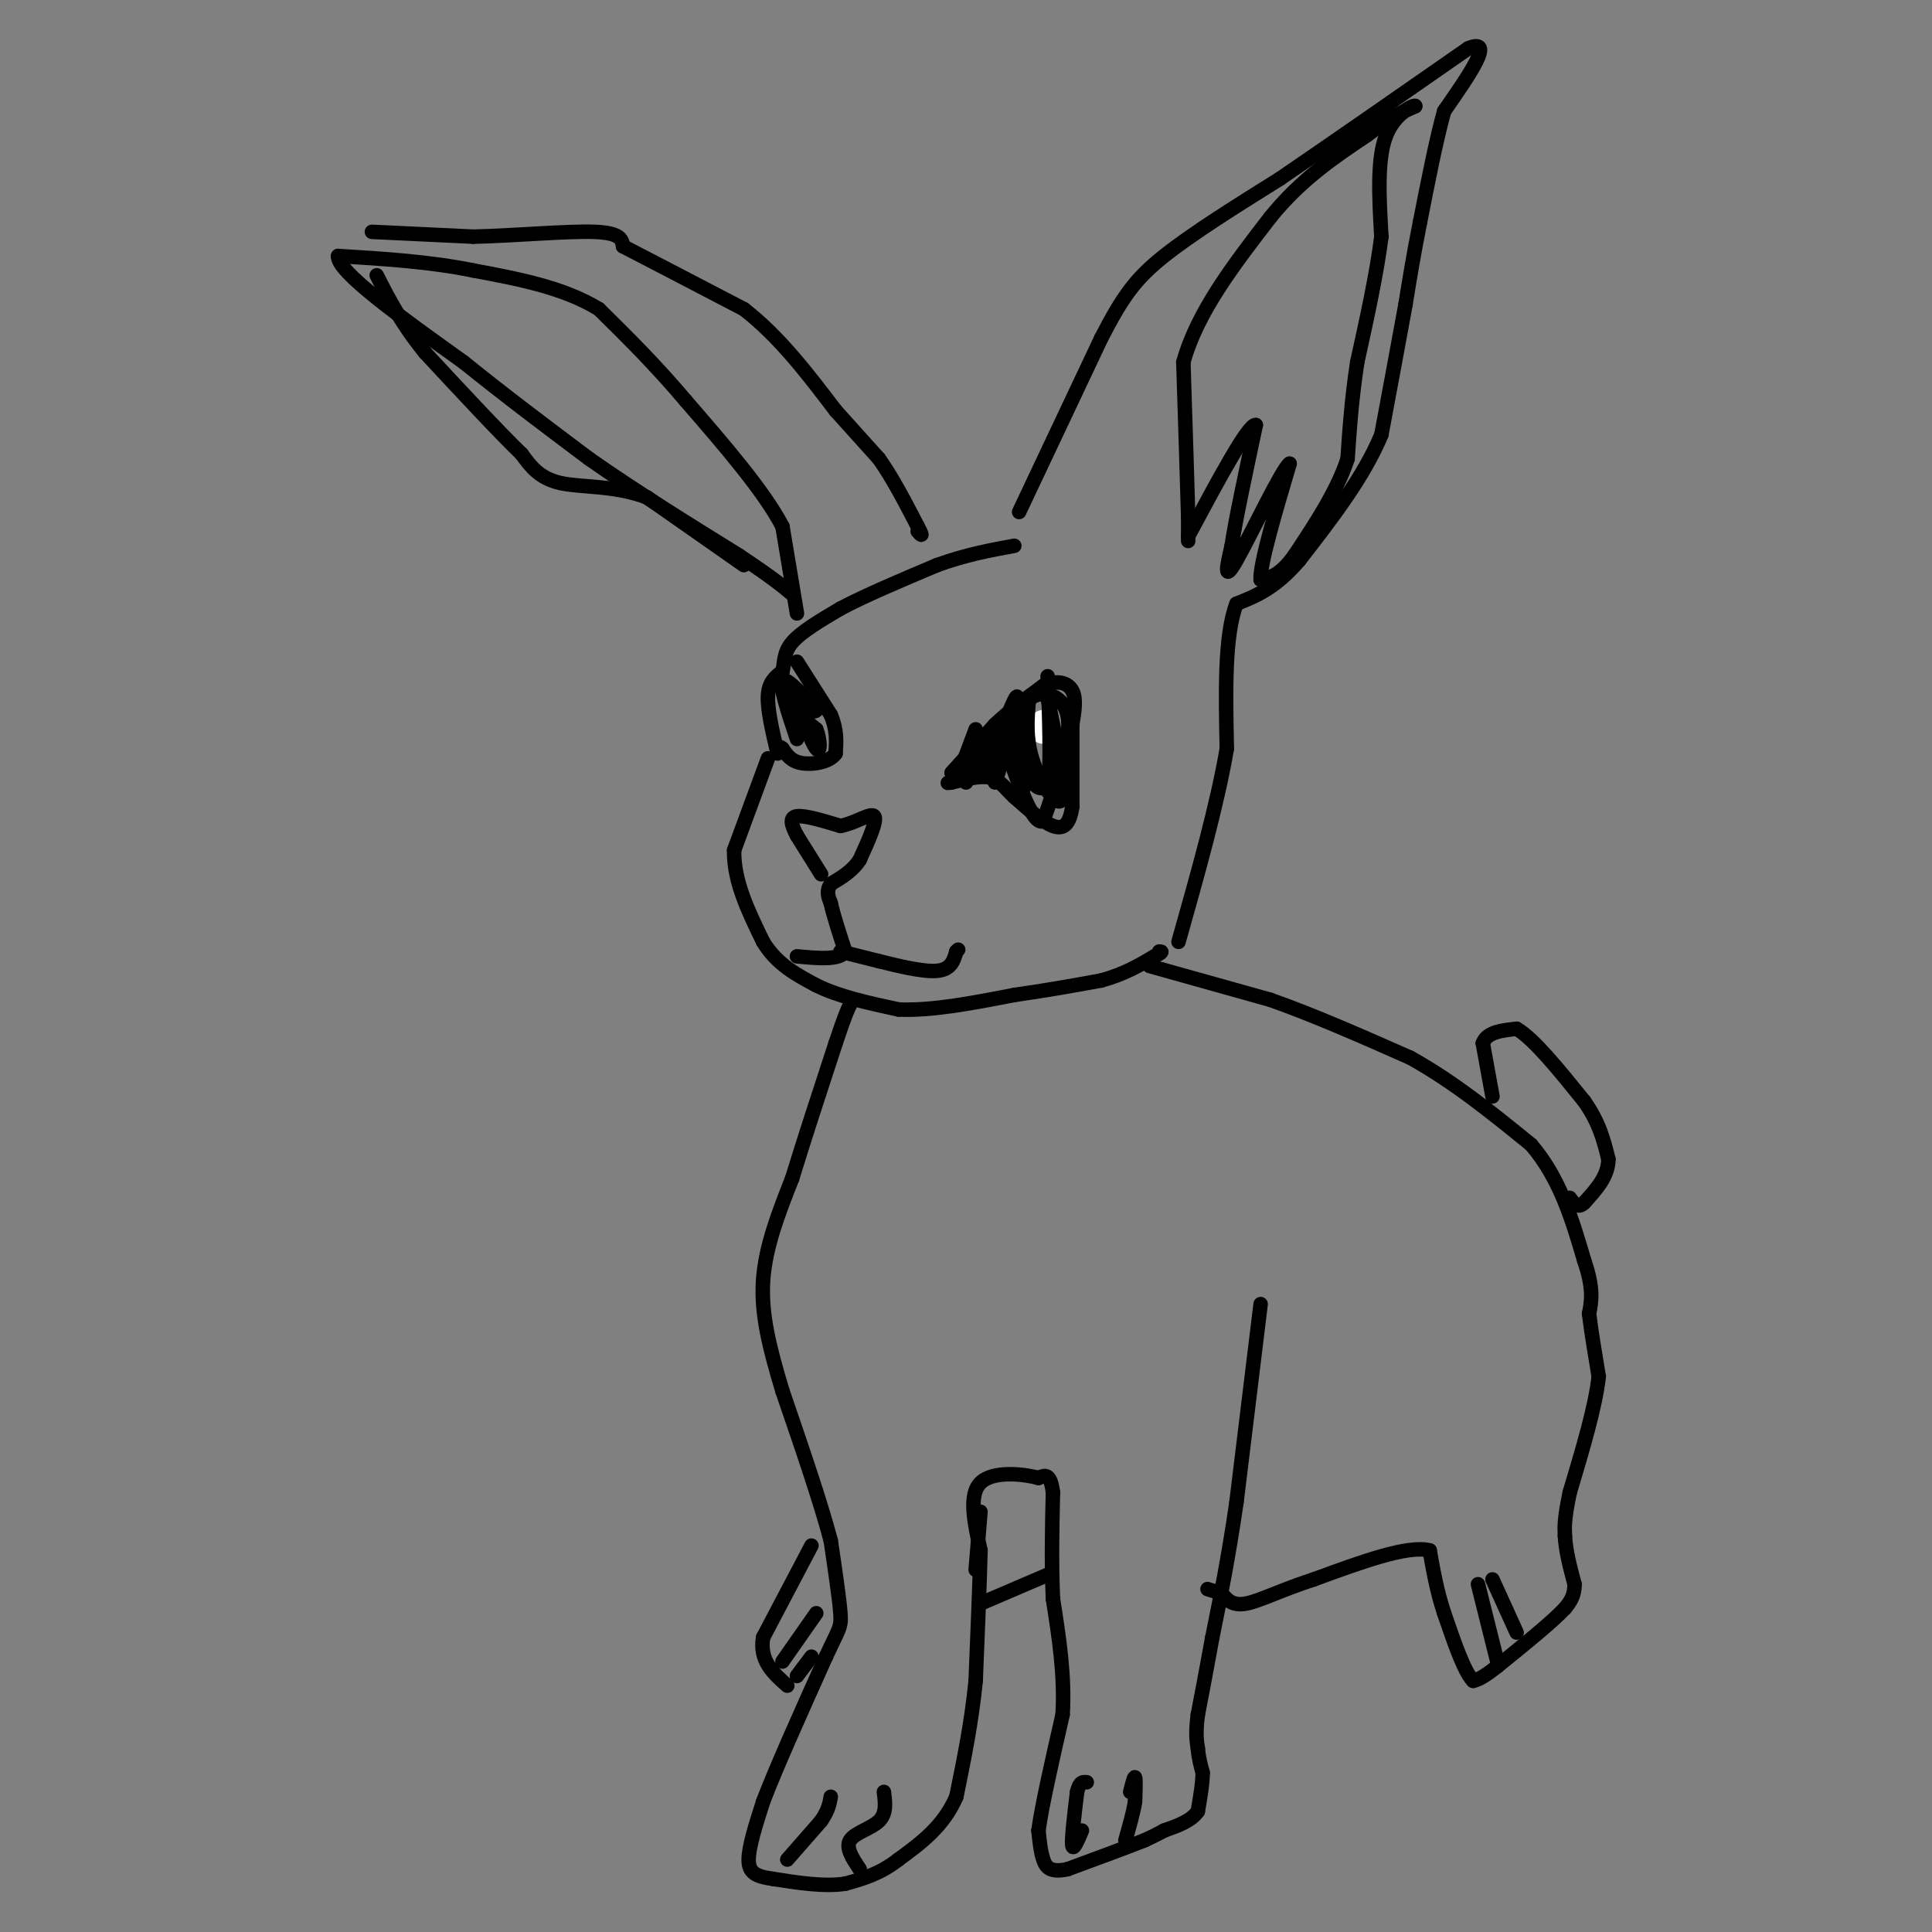 <svg viewBox='0 0 400 400' version='1.1' xmlns='http://www.w3.org/2000/svg' xmlns:xlink='http://www.w3.org/1999/xlink'><rect x="0" y="0" width="400" height="400" fill="#808080" stroke="none"/><g fill='none' stroke='#000000' stroke-width='3' stroke-linecap='round' stroke-linejoin='round'><path d='M161,156c-1.083,-4.583 -2.167,-9.167 -2,-12c0.167,-2.833 1.583,-3.917 3,-5'/><path d='M162,139c0.467,-1.800 0.133,-3.800 2,-6c1.867,-2.200 5.933,-4.600 10,-7'/><path d='M174,126c5.000,-2.667 12.500,-5.833 20,-9'/><path d='M194,117c6.000,-2.167 11.000,-3.083 16,-4'/><path d='M211,106c0.000,0.000 17.000,-36.000 17,-36'/><path d='M228,70c4.467,-8.667 7.133,-12.333 13,-17c5.867,-4.667 14.933,-10.333 24,-16'/><path d='M265,37c10.500,-7.167 24.750,-17.083 39,-27'/><path d='M304,10c5.667,-2.333 0.333,5.333 -5,13'/><path d='M299,23c-1.667,6.000 -3.333,14.500 -5,23'/><path d='M294,46c-1.333,6.667 -2.167,11.833 -3,17'/><path d='M291,63c-1.333,7.333 -3.167,17.167 -5,27'/><path d='M286,90c-3.667,8.833 -10.333,17.417 -17,26'/><path d='M269,116c-5.000,5.833 -9.000,7.417 -13,9'/><path d='M256,125c-2.500,6.500 -2.250,18.250 -2,30'/><path d='M254,155c-2.000,11.667 -6.000,25.833 -10,40'/><path d='M238,200c0.000,0.000 25.000,7.000 25,7'/><path d='M263,207c9.000,3.167 19.000,7.583 29,12'/><path d='M292,219c9.000,5.000 17.000,11.500 25,18'/><path d='M317,237c6.000,7.000 8.500,15.500 11,24'/><path d='M328,261c2.000,5.833 1.500,8.417 1,11'/><path d='M329,272c0.500,4.000 1.250,8.500 2,13'/><path d='M331,285c-0.667,6.167 -3.333,15.083 -6,24'/><path d='M325,309c-1.167,5.500 -1.083,7.250 -1,9'/><path d='M324,318c0.167,3.167 1.083,6.583 2,10'/><path d='M326,328c0.000,2.500 -1.000,3.750 -2,5'/><path d='M324,333c-2.667,2.833 -8.333,7.417 -14,12'/><path d='M310,345c-3.167,2.500 -4.083,2.750 -5,3'/><path d='M305,348c-1.833,-1.833 -3.917,-7.917 -6,-14'/><path d='M299,334c-1.500,-4.500 -2.250,-8.750 -3,-13'/><path d='M296,321c-4.500,-1.167 -14.250,2.417 -24,6'/><path d='M272,327c-6.622,2.133 -11.178,4.467 -14,5c-2.822,0.533 -3.911,-0.733 -5,-2'/><path d='M253,330c-1.333,-0.500 -2.167,-0.750 -3,-1'/><path d='M261,270c0.000,0.000 -5.000,41.000 -5,41'/><path d='M256,311c-1.667,11.500 -3.333,19.750 -5,28'/><path d='M251,339c-1.333,7.333 -2.167,11.667 -3,16'/><path d='M248,355c-0.500,3.833 -0.250,5.417 0,7'/><path d='M248,362c0.167,2.000 0.583,3.500 1,5'/><path d='M249,367c0.000,2.167 -0.500,5.083 -1,8'/><path d='M248,375c-1.333,2.000 -4.167,3.000 -7,4'/><path d='M241,379c-1.833,1.000 -2.917,1.500 -4,2'/><path d='M237,381c-3.333,1.333 -9.667,3.667 -16,6'/><path d='M221,387c-3.556,0.756 -4.444,-0.356 -5,-2c-0.556,-1.644 -0.778,-3.822 -1,-6'/><path d='M215,379c0.667,-5.000 2.833,-14.500 5,-24'/><path d='M220,355c0.500,-8.000 -0.750,-16.000 -2,-24'/><path d='M218,331c-0.333,-7.667 -0.167,-14.833 0,-22'/><path d='M218,309c-0.500,-4.167 -1.750,-3.583 -3,-3'/><path d='M215,306c-3.133,-0.867 -9.467,-1.533 -12,1c-2.533,2.533 -1.267,8.267 0,14'/><path d='M203,321c-0.167,6.833 -0.583,16.917 -1,27'/><path d='M202,348c-0.833,8.500 -2.417,16.250 -4,24'/><path d='M198,372c-2.667,6.167 -7.333,9.583 -12,13'/><path d='M186,385c-3.833,3.000 -7.417,4.000 -11,5'/><path d='M175,390c-4.333,0.667 -9.667,-0.167 -15,-1'/><path d='M160,389c-3.578,-0.511 -5.022,-1.289 -5,-4c0.022,-2.711 1.511,-7.356 3,-12'/><path d='M158,373c2.667,-7.000 7.833,-18.500 13,-30'/><path d='M171,343c2.778,-6.000 3.222,-6.000 3,-9c-0.222,-3.000 -1.111,-9.000 -2,-15'/><path d='M172,319c-2.000,-7.667 -6.000,-19.333 -10,-31'/><path d='M162,288c-2.711,-9.000 -4.489,-16.000 -4,-23c0.489,-7.000 3.244,-14.000 6,-21'/><path d='M164,244c2.500,-8.167 5.750,-18.083 9,-28'/><path d='M173,216c2.000,-6.000 2.500,-7.000 3,-8'/><path d='M159,157c0.000,0.000 -7.000,19.000 -7,19'/><path d='M152,176c-0.167,6.333 2.917,12.667 6,19'/><path d='M158,195c2.833,4.667 6.917,6.833 11,9'/><path d='M169,204c4.667,2.333 10.833,3.667 17,5'/><path d='M186,209c6.833,0.333 15.417,-1.333 24,-3'/><path d='M210,206c7.000,-1.000 12.500,-2.000 18,-3'/><path d='M228,203c4.833,-1.333 7.917,-3.167 11,-5'/><path d='M239,198c2.000,-1.000 1.500,-1.000 1,-1'/><path d='M165,127c0.000,0.000 -3.000,-18.000 -3,-18'/><path d='M162,109c-3.833,-7.333 -11.917,-16.667 -20,-26'/><path d='M142,83c-6.333,-7.500 -12.167,-13.250 -18,-19'/><path d='M124,64c-7.333,-4.500 -16.667,-6.250 -26,-8'/><path d='M98,56c-9.000,-1.833 -18.500,-2.417 -28,-3'/><path d='M70,53c-0.333,3.167 12.833,12.583 26,22'/><path d='M96,75c8.667,7.000 17.333,13.500 26,20'/><path d='M122,95c9.500,6.667 20.250,13.333 31,20'/><path d='M153,115c7.000,4.667 9.000,6.333 11,8'/><path d='M154,117c0.000,0.000 -20.000,-14.000 -20,-14'/><path d='M134,103c-6.756,-2.578 -13.644,-2.022 -18,-3c-4.356,-0.978 -6.178,-3.489 -8,-6'/><path d='M108,94c-4.667,-4.500 -12.333,-12.750 -20,-21'/><path d='M88,73c-5.000,-6.167 -7.500,-11.083 -10,-16'/><path d='M77,48c0.000,0.000 21.000,1.000 21,1'/><path d='M98,49c8.556,-0.200 19.444,-1.200 25,-1c5.556,0.200 5.778,1.600 6,3'/><path d='M129,51c5.167,2.667 15.083,7.833 25,13'/><path d='M154,64c7.333,5.667 13.167,13.333 19,21'/><path d='M173,85c4.667,5.167 6.833,7.583 9,10'/><path d='M182,95c2.833,4.000 5.417,9.000 8,14'/><path d='M190,109c1.333,2.500 0.667,1.750 0,1'/><path d='M246,112c0.000,0.000 0.000,-5.000 0,-5'/><path d='M246,107c-0.167,-6.167 -0.583,-19.083 -1,-32'/><path d='M245,75c2.833,-10.333 10.417,-20.167 18,-30'/><path d='M263,45c6.333,-7.833 13.167,-12.417 20,-17'/><path d='M283,28c5.000,-3.833 7.500,-4.917 10,-6'/><path d='M293,22c0.267,-0.533 -4.067,1.133 -6,6c-1.933,4.867 -1.467,12.933 -1,21'/><path d='M286,49c-1.000,7.833 -3.000,16.917 -5,26'/><path d='M281,75c-1.167,7.667 -1.583,13.833 -2,20'/><path d='M279,95c-2.167,6.667 -6.583,13.333 -11,20'/><path d='M268,115c-3.000,4.167 -5.000,4.583 -7,5'/><path d='M261,120c-0.167,-3.167 2.917,-13.583 6,-24'/><path d='M267,96c-1.467,0.844 -8.133,14.956 -11,20c-2.867,5.044 -1.933,1.022 -1,-3'/><path d='M255,113c0.667,-4.667 2.833,-14.833 5,-25'/><path d='M260,88c-1.500,-0.333 -7.750,11.333 -14,23'/><path d='M309,227c0.000,0.000 -2.000,-11.000 -2,-11'/><path d='M307,216c0.833,-2.333 3.917,-2.667 7,-3'/><path d='M314,213c3.500,2.000 8.750,8.500 14,15'/><path d='M328,228c3.167,4.500 4.083,8.250 5,12'/><path d='M333,240c0.000,3.500 -2.500,6.250 -5,9'/><path d='M328,249c-1.333,1.333 -2.167,0.167 -3,-1'/><path d='M168,320c0.000,0.000 -10.000,19.000 -10,19'/><path d='M158,339c-0.833,4.833 2.083,7.417 5,10'/><path d='M202,325c0.000,0.000 1.000,-12.000 1,-12'/><path d='M203,332c0.000,0.000 14.000,-6.000 14,-6'/><path d='M224,379c-0.917,2.167 -1.833,4.333 -2,3c-0.167,-1.333 0.417,-6.167 1,-11'/><path d='M223,371c0.500,-2.167 1.250,-2.083 2,-2'/><path d='M234,371c0.417,-1.667 0.833,-3.333 1,-3c0.167,0.333 0.083,2.667 0,5'/><path d='M235,373c-0.333,2.167 -1.167,5.083 -2,8'/><path d='M310,344c0.000,0.000 -4.000,-16.000 -4,-16'/><path d='M309,327c0.000,0.000 5.000,11.000 5,11'/><path d='M163,385c0.000,0.000 7.000,-8.000 7,-8'/><path d='M170,377c1.500,-2.167 1.750,-3.583 2,-5'/><path d='M178,387c-1.489,-2.222 -2.978,-4.444 -2,-6c0.978,-1.556 4.422,-2.444 6,-4c1.578,-1.556 1.289,-3.778 1,-6'/><path d='M162,344c0.000,0.000 7.000,-10.000 7,-10'/><path d='M165,347c0.000,0.000 3.000,-4.000 3,-4'/><path d='M170,181c0.000,0.000 -5.000,-8.000 -5,-8'/><path d='M165,173c-1.178,-2.222 -1.622,-3.778 0,-4c1.622,-0.222 5.311,0.889 9,2'/><path d='M174,171c3.089,-0.533 6.311,-2.867 7,-2c0.689,0.867 -1.156,4.933 -3,9'/><path d='M178,178c-1.500,2.333 -3.750,3.667 -6,5'/><path d='M172,183c-1.000,1.500 -0.500,2.750 0,4'/><path d='M172,187c0.500,2.333 1.750,6.167 3,10'/><path d='M175,197c-1.167,1.833 -5.583,1.417 -10,1'/><path d='M174,197c0.000,0.000 8.000,2.000 8,2'/><path d='M182,199c3.733,0.933 9.067,2.267 12,2c2.933,-0.267 3.467,-2.133 4,-4'/><path d='M198,197c0.667,-0.667 0.333,-0.333 0,0'/><path d='M197,160c0.000,0.000 9.000,-10.000 9,-10'/><path d='M206,150c3.167,-3.000 6.583,-5.500 10,-8'/><path d='M216,142c2.889,-1.333 5.111,-0.667 6,1c0.889,1.667 0.444,4.333 0,7'/><path d='M222,150c0.000,4.000 0.000,10.500 0,17'/><path d='M222,167c-0.533,3.800 -1.867,4.800 -4,4c-2.133,-0.800 -5.067,-3.400 -8,-6'/><path d='M210,165c-2.000,-1.867 -3.000,-3.533 -5,-4c-2.000,-0.467 -5.000,0.267 -8,1'/><path d='M197,162c-1.333,0.167 -0.667,0.083 0,0'/><path d='M165,137c0.000,0.000 7.000,11.000 7,11'/><path d='M172,148c1.333,3.167 1.167,5.583 1,8'/><path d='M173,156c-1.222,1.822 -4.778,2.378 -7,2c-2.222,-0.378 -3.111,-1.689 -4,-3'/><path d='M162,155c-0.667,-0.500 -0.333,-0.250 0,0'/></g>
<g fill='none' stroke='#FFFFFF' stroke-width='6' stroke-linecap='round' stroke-linejoin='round'><path d='M216,151c0.000,0.000 0.000,-1.000 0,-1'/></g>
<g fill='none' stroke='#000000' stroke-width='3' stroke-linecap='round' stroke-linejoin='round'><path d='M199,159c0.000,0.000 3.000,-8.000 3,-8'/><path d='M200,162c0.000,0.000 4.000,-7.000 4,-7'/><path d='M204,155c1.156,-1.800 2.044,-2.800 2,-2c-0.044,0.800 -1.022,3.400 -2,6'/><path d='M204,159c0.333,-0.667 2.167,-5.333 4,-10'/><path d='M208,149c0.000,0.167 -2.000,5.583 -4,11'/><path d='M204,160c0.756,-1.933 4.644,-12.267 6,-15c1.356,-2.733 0.178,2.133 -1,7'/><path d='M209,152c-0.956,3.800 -2.844,9.800 -3,10c-0.156,0.200 1.422,-5.400 3,-11'/><path d='M209,151c1.000,0.167 2.000,6.083 3,12'/><path d='M212,163c0.452,-2.714 0.083,-15.500 0,-17c-0.083,-1.500 0.119,8.286 1,13c0.881,4.714 2.440,4.357 4,4'/><path d='M217,163c0.622,-4.178 0.178,-16.622 0,-21c-0.178,-4.378 -0.089,-0.689 0,3'/><path d='M217,145c1.024,5.250 3.583,16.875 3,20c-0.583,3.125 -4.310,-2.250 -6,-7c-1.690,-4.750 -1.345,-8.875 -1,-13'/><path d='M213,145c1.844,-2.333 6.956,-1.667 8,3c1.044,4.667 -1.978,13.333 -5,22'/><path d='M216,170c-2.167,1.000 -5.083,-7.500 -8,-16'/><path d='M165,153c-1.833,-5.500 -3.667,-11.000 -3,-12c0.667,-1.000 3.833,2.500 7,6'/><path d='M169,147c0.022,0.756 -3.422,-0.356 -4,0c-0.578,0.356 1.711,2.178 4,4'/><path d='M169,151c0.844,2.044 0.956,5.156 0,4c-0.956,-1.156 -2.978,-6.578 -5,-12'/></g>
</svg>